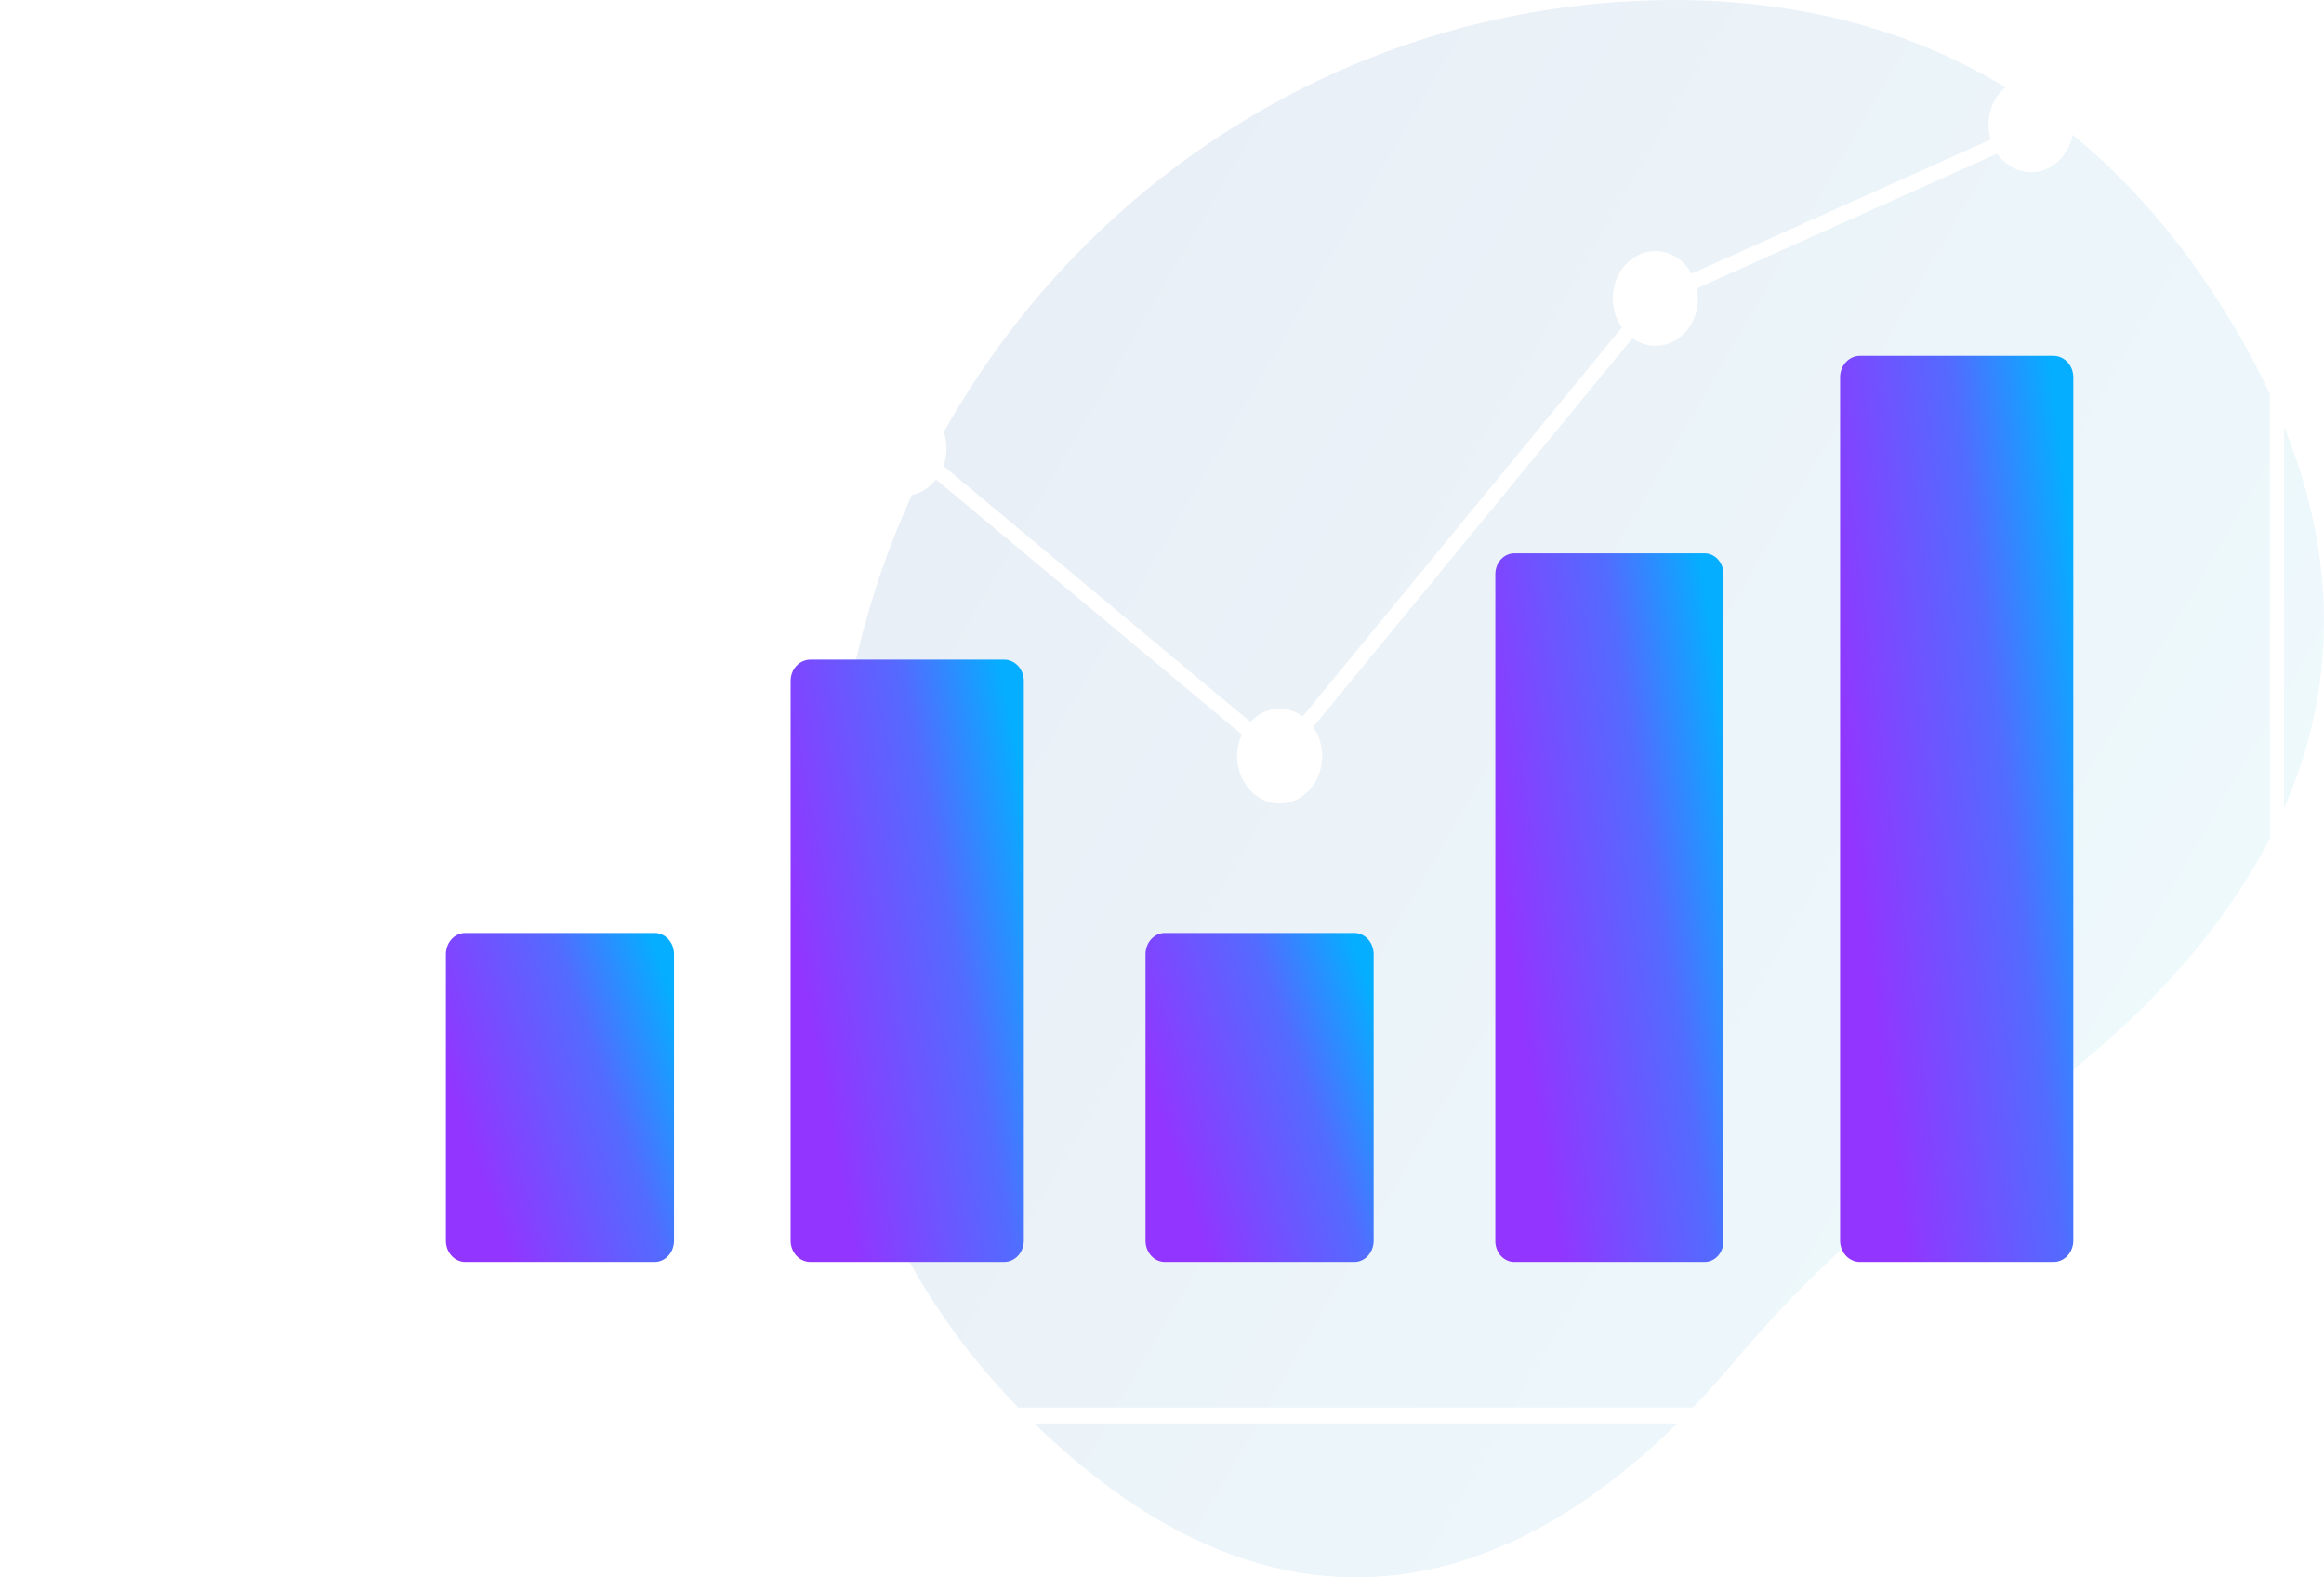 <?xml version="1.0" encoding="UTF-8"?> <svg xmlns="http://www.w3.org/2000/svg" width="420" height="285" viewBox="0 0 420 285" fill="none"> <g filter="url(#filter0_b)"> <path d="M155.528 115.784C172.317 49.686 230.329 1.972 298.423 0.058C334.422 -0.953 372.303 11 399.883 52.83C449.186 127.606 396.854 179.278 360.369 203.832C342.742 215.718 326.86 230.01 313.181 246.295C288.537 275.574 241.127 311.958 184.664 254.95C143.74 213.631 144.345 159.812 155.528 115.784Z" fill="url(#paint0_linear)" fill-opacity="0.1"></path> </g> <path d="M2.143 257.176H411.503C411.842 257.176 412.168 257.026 412.409 256.758C412.649 256.491 412.784 256.128 412.784 255.75V37.376C412.784 36.998 412.649 36.635 412.409 36.368C412.168 36.1 411.842 35.95 411.503 35.95C411.163 35.95 410.837 36.1 410.597 36.368C410.357 36.635 410.222 36.998 410.222 37.376V254.324H2.143C1.803 254.324 1.478 254.474 1.237 254.742C0.997 255.009 0.862 255.372 0.862 255.75C0.862 256.128 0.997 256.491 1.237 256.758C1.478 257.026 1.803 257.176 2.143 257.176V257.176Z" fill="white"></path> <path d="M118.311 228.014H84.073C83.146 228.013 82.257 227.609 81.602 226.889C80.946 226.17 80.578 225.195 80.576 224.178V172.402C80.578 171.385 80.946 170.41 81.602 169.691C82.257 168.972 83.146 168.567 84.073 168.566H118.311C119.238 168.567 120.127 168.972 120.782 169.691C121.438 170.41 121.807 171.385 121.808 172.402V224.178C121.807 225.195 121.438 226.17 120.782 226.889C120.127 227.609 119.238 228.013 118.311 228.014Z" fill="url(#paint1_linear)"></path> <path d="M181.455 228.014H146.457C145.509 228.013 144.6 227.608 143.93 226.887C143.26 226.166 142.883 225.188 142.882 224.168V123.024C142.883 122.004 143.26 121.027 143.93 120.306C144.6 119.585 145.509 119.179 146.457 119.178H181.455C182.403 119.179 183.311 119.585 183.981 120.306C184.651 121.027 185.028 122.004 185.03 123.024V224.168C185.028 225.188 184.651 226.166 183.981 226.887C183.311 227.608 182.403 228.013 181.455 228.014Z" fill="url(#paint2_linear)"></path> <path d="M244.754 228.014H210.517C209.59 228.013 208.701 227.609 208.045 226.889C207.39 226.17 207.021 225.195 207.02 224.178V172.402C207.021 171.385 207.39 170.41 208.045 169.691C208.701 168.972 209.59 168.567 210.517 168.566H244.754C245.681 168.567 246.57 168.972 247.226 169.691C247.881 170.41 248.25 171.385 248.251 172.402V224.178C248.25 225.195 247.881 226.17 247.226 226.889C246.57 227.609 245.681 228.013 244.754 228.014Z" fill="url(#paint3_linear)"></path> <path d="M307.976 228.013H273.738C272.832 228.035 271.956 227.661 271.3 226.974C270.645 226.287 270.264 225.343 270.241 224.348V103.637C270.264 102.643 270.645 101.699 271.3 101.012C271.956 100.325 272.832 99.951 273.738 99.972H307.976C308.882 99.951 309.759 100.325 310.414 101.012C311.07 101.699 311.45 102.643 311.473 103.637V224.348C311.45 225.343 311.07 226.287 310.414 226.974C309.759 227.661 308.882 228.035 307.976 228.013Z" fill="url(#paint4_linear)"></path> <path d="M371.12 228.014H336.121C335.174 228.013 334.265 227.606 333.595 226.883C332.925 226.16 332.548 225.18 332.547 224.158V68.159C332.548 67.137 332.925 66.156 333.595 65.433C334.265 64.71 335.174 64.304 336.121 64.302H371.12C372.068 64.304 372.976 64.71 373.646 65.433C374.316 66.156 374.693 67.137 374.695 68.159V224.158C374.693 225.18 374.316 226.16 373.646 226.883C372.976 227.606 372.068 228.013 371.12 228.014Z" fill="url(#paint5_linear)"></path> <path d="M95.466 145.178C99.712 145.178 103.153 141.348 103.153 136.623C103.153 131.899 99.712 128.068 95.466 128.068C91.221 128.068 87.78 131.899 87.78 136.623C87.78 141.348 91.221 145.178 95.466 145.178Z" fill="white"></path> <path d="M163.365 89.57C167.61 89.57 171.052 85.74 171.052 81.015C171.052 76.29 167.61 72.46 163.365 72.46C159.12 72.46 155.678 76.29 155.678 81.015C155.678 85.74 159.12 89.57 163.365 89.57Z" fill="white"></path> <path d="M231.264 145.178C235.509 145.178 238.95 141.348 238.95 136.623C238.95 131.899 235.509 128.068 231.264 128.068C227.019 128.068 223.577 131.899 223.577 136.623C223.577 141.348 227.019 145.178 231.264 145.178Z" fill="white"></path> <path d="M299.163 62.479C303.408 62.479 306.85 58.649 306.85 53.924C306.85 49.199 303.408 45.369 299.163 45.369C294.918 45.369 291.476 49.199 291.476 53.924C291.476 58.649 294.918 62.479 299.163 62.479Z" fill="white"></path> <path d="M367.062 31.11C371.307 31.11 374.748 27.28 374.748 22.555C374.748 17.83 371.307 14 367.062 14C362.816 14 359.375 17.83 359.375 22.555C359.375 27.28 362.816 31.11 367.062 31.11Z" fill="white"></path> <path d="M231.426 138.54L163.366 81.802L96.234 137.765L94.698 135.482L163.366 78.238L231.101 134.707L298.414 52.724L298.684 52.601L366.583 22.152L367.541 24.798L299.912 55.124L231.426 138.54Z" fill="white"></path> <defs> <filter id="filter0_b" x="134.045" y="-14.955" width="300.91" height="314.91" filterUnits="userSpaceOnUse" color-interpolation-filters="sRGB"> <feFlood flood-opacity="0" result="BackgroundImageFix"></feFlood> <feGaussianBlur in="BackgroundImage" stdDeviation="7.477"></feGaussianBlur> <feComposite in2="SourceAlpha" operator="in" result="effect1_backgroundBlur"></feComposite> <feBlend mode="normal" in="SourceGraphic" in2="effect1_backgroundBlur" result="shape"></feBlend> </filter> <linearGradient id="paint0_linear" x1="383.11" y1="204.934" x2="117.964" y2="50.954" gradientUnits="userSpaceOnUse"> <stop stop-color="#5AC9E9"></stop> <stop offset="1" stop-color="#18479A"></stop> </linearGradient> <linearGradient id="paint1_linear" x1="117.499" y1="168.566" x2="76.451" y2="182.651" gradientUnits="userSpaceOnUse"> <stop stop-color="#05AEFF"></stop> <stop offset="0.383" stop-color="#536BFF"></stop> <stop offset="1" stop-color="#9235FF"></stop> </linearGradient> <linearGradient id="paint2_linear" x1="180.625" y1="119.178" x2="135.385" y2="127.845" gradientUnits="userSpaceOnUse"> <stop stop-color="#05AEFF"></stop> <stop offset="0.383" stop-color="#536BFF"></stop> <stop offset="1" stop-color="#9235FF"></stop> </linearGradient> <linearGradient id="paint3_linear" x1="243.942" y1="168.566" x2="202.895" y2="182.651" gradientUnits="userSpaceOnUse"> <stop stop-color="#05AEFF"></stop> <stop offset="0.383" stop-color="#536BFF"></stop> <stop offset="1" stop-color="#9235FF"></stop> </linearGradient> <linearGradient id="paint4_linear" x1="307.164" y1="99.972" x2="262.419" y2="107.1" gradientUnits="userSpaceOnUse"> <stop stop-color="#05AEFF"></stop> <stop offset="0.383" stop-color="#536BFF"></stop> <stop offset="1" stop-color="#9235FF"></stop> </linearGradient> <linearGradient id="paint5_linear" x1="370.29" y1="64.303" x2="324.138" y2="70.181" gradientUnits="userSpaceOnUse"> <stop stop-color="#05AEFF"></stop> <stop offset="0.383" stop-color="#536BFF"></stop> <stop offset="1" stop-color="#9235FF"></stop> </linearGradient> </defs> </svg> 